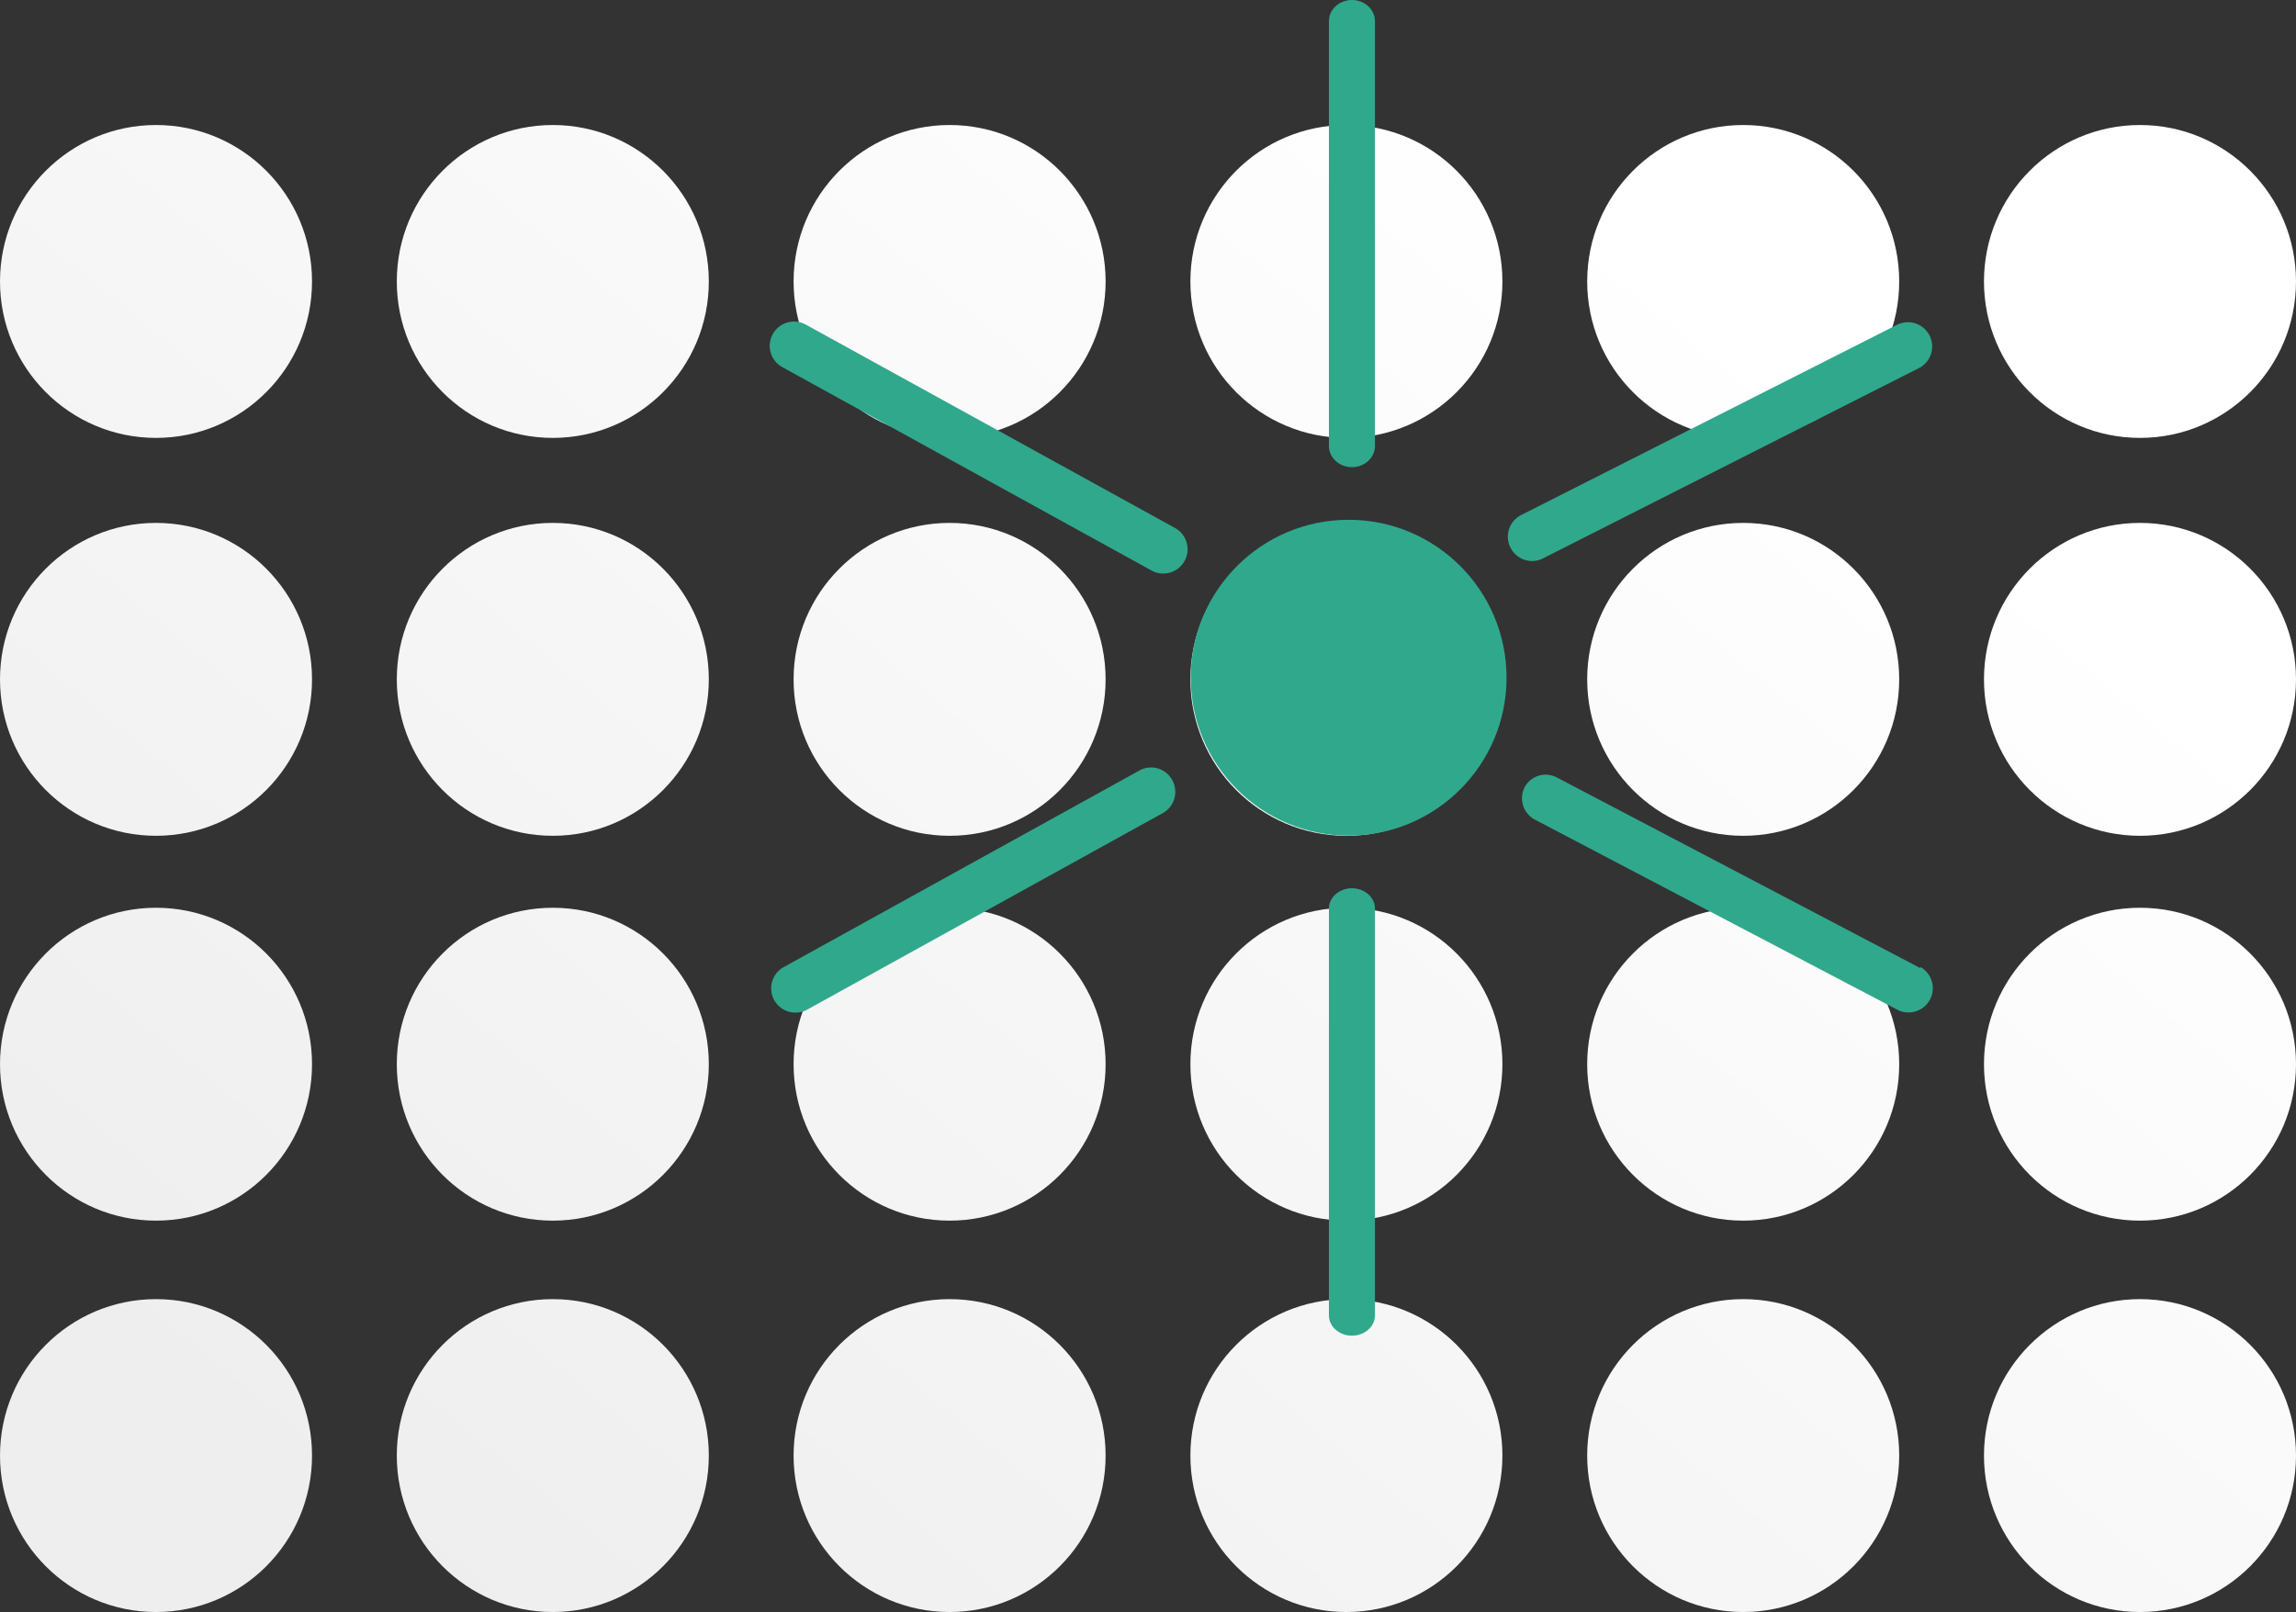 <?xml version="1.0" encoding="UTF-8"?> <svg xmlns="http://www.w3.org/2000/svg" width="349" height="245" viewBox="0 0 349 245" fill="none"><rect x="0" y="0" width="349" height="245" fill="#333333" stroke="none"/><path d="M301.571 103.25C301.571 116.382 312.188 127.027 325.286 127.027C338.383 127.027 349 116.382 349 103.25C349 90.119 338.383 79.473 325.286 79.473C312.188 79.473 301.571 90.119 301.571 103.25Z" fill="url(#paint0_linear_196_9)"></path><path d="M241.257 103.25C241.257 116.382 251.874 127.027 264.971 127.027C278.068 127.027 288.686 116.382 288.686 103.25C288.686 90.119 278.068 79.473 264.971 79.473C251.874 79.473 241.257 90.119 241.257 103.25Z" fill="url(#paint1_linear_196_9)"></path><path d="M301.571 161.741C301.571 174.873 312.188 185.518 325.286 185.518C338.383 185.518 349 174.873 349 161.741C349 148.609 338.383 137.964 325.286 137.964C312.188 137.964 301.571 148.609 301.571 161.741Z" fill="url(#paint2_linear_196_9)"></path><path d="M301.571 221.223C301.571 234.355 312.188 245 325.286 245C338.383 245 349 234.355 349 221.223C349 208.091 338.383 197.446 325.286 197.446C312.188 197.446 301.571 208.091 301.571 221.223Z" fill="url(#paint3_linear_196_9)"></path><path d="M241.257 42.777C241.257 55.909 251.874 66.554 264.971 66.554C278.068 66.554 288.686 55.909 288.686 42.777C288.686 29.645 278.068 19 264.971 19C251.874 19 241.257 29.645 241.257 42.777Z" fill="url(#paint4_linear_196_9)"></path><path d="M301.571 42.777C301.571 55.909 312.188 66.554 325.286 66.554C338.383 66.554 349 55.909 349 42.777C349 29.645 338.383 19 325.286 19C312.188 19 301.571 29.645 301.571 42.777Z" fill="url(#paint5_linear_196_9)"></path><path d="M241.257 161.741C241.257 174.873 251.874 185.518 264.971 185.518C278.068 185.518 288.686 174.873 288.686 161.741C288.686 148.609 278.068 137.964 264.971 137.964C251.874 137.964 241.257 148.609 241.257 161.741Z" fill="url(#paint6_linear_196_9)"></path><path d="M241.257 221.223C241.257 234.355 251.874 245 264.971 245C278.068 245 288.686 234.355 288.686 221.223C288.686 208.091 278.068 197.446 264.971 197.446C251.874 197.446 241.257 208.091 241.257 221.223Z" fill="url(#paint7_linear_196_9)"></path><path d="M180.943 42.777C180.943 55.909 191.56 66.554 204.657 66.554C217.754 66.554 228.372 55.909 228.372 42.777C228.372 29.645 217.754 19 204.657 19C191.56 19 180.943 29.645 180.943 42.777Z" fill="url(#paint8_linear_196_9)"></path><path d="M120.628 42.777C120.628 55.909 131.246 66.554 144.343 66.554C157.44 66.554 168.057 55.909 168.057 42.777C168.057 29.645 157.44 19 144.343 19C131.246 19 120.628 29.645 120.628 42.777Z" fill="url(#paint9_linear_196_9)"></path><path d="M60.314 42.777C60.314 55.909 70.931 66.554 84.029 66.554C97.126 66.554 107.743 55.909 107.743 42.777C107.743 29.645 97.126 19 84.029 19C70.931 19 60.314 29.645 60.314 42.777Z" fill="url(#paint10_linear_196_9)"></path><path d="M0 42.777C0 55.909 10.617 66.554 23.714 66.554C36.812 66.554 47.429 55.909 47.429 42.777C47.429 29.645 36.812 19 23.714 19C10.617 19 0 29.645 0 42.777Z" fill="url(#paint11_linear_196_9)"></path><path d="M180.943 103.25C180.943 116.382 191.56 127.027 204.657 127.027C217.754 127.027 228.372 116.382 228.372 103.25C228.372 90.119 217.754 79.473 204.657 79.473C191.56 79.473 180.943 90.119 180.943 103.25Z" fill="url(#paint12_linear_196_9)"></path><path d="M120.628 103.25C120.628 116.382 131.246 127.027 144.343 127.027C157.44 127.027 168.057 116.382 168.057 103.25C168.057 90.119 157.44 79.473 144.343 79.473C131.246 79.473 120.628 90.119 120.628 103.25Z" fill="url(#paint13_linear_196_9)"></path><path d="M60.314 103.25C60.314 116.382 70.931 127.027 84.029 127.027C97.126 127.027 107.743 116.382 107.743 103.25C107.743 90.119 97.126 79.473 84.029 79.473C70.931 79.473 60.314 90.119 60.314 103.25Z" fill="url(#paint14_linear_196_9)"></path><path d="M0 103.25C0 116.382 10.617 127.027 23.714 127.027C36.812 127.027 47.429 116.382 47.429 103.25C47.429 90.119 36.812 79.473 23.714 79.473C10.617 79.473 0 90.119 0 103.25Z" fill="url(#paint15_linear_196_9)"></path><path d="M180.943 161.741C180.943 174.873 191.56 185.518 204.657 185.518C217.754 185.518 228.372 174.873 228.372 161.741C228.372 148.609 217.754 137.964 204.657 137.964C191.56 137.964 180.943 148.609 180.943 161.741Z" fill="url(#paint16_linear_196_9)"></path><path d="M180.943 221.223C180.943 234.355 191.56 245 204.657 245C217.754 245 228.372 234.355 228.372 221.223C228.372 208.091 217.754 197.446 204.657 197.446C191.56 197.446 180.943 208.091 180.943 221.223Z" fill="url(#paint17_linear_196_9)"></path><path d="M120.628 161.741C120.628 174.873 131.246 185.518 144.343 185.518C157.44 185.518 168.057 174.873 168.057 161.741C168.057 148.609 157.44 137.964 144.343 137.964C131.246 137.964 120.628 148.609 120.628 161.741Z" fill="url(#paint18_linear_196_9)"></path><path d="M120.628 221.223C120.628 234.355 131.246 245 144.343 245C157.44 245 168.057 234.355 168.057 221.223C168.057 208.091 157.44 197.446 144.343 197.446C131.246 197.446 120.628 208.091 120.628 221.223Z" fill="url(#paint19_linear_196_9)"></path><path d="M60.314 161.741C60.314 174.873 70.931 185.518 84.029 185.518C97.126 185.518 107.743 174.873 107.743 161.741C107.743 148.609 97.126 137.964 84.029 137.964C70.931 137.964 60.314 148.609 60.314 161.741Z" fill="url(#paint20_linear_196_9)"></path><path d="M60.314 221.223C60.314 234.355 70.931 245 84.029 245C97.126 245 107.743 234.355 107.743 221.223C107.743 208.091 97.126 197.446 84.029 197.446C70.931 197.446 60.314 208.091 60.314 221.223Z" fill="url(#paint21_linear_196_9)"></path><path d="M0 161.741C0 174.873 10.617 185.518 23.714 185.518C36.812 185.518 47.429 174.873 47.429 161.741C47.429 148.609 36.812 137.964 23.714 137.964C10.617 137.964 0 148.609 0 161.741Z" fill="url(#paint22_linear_196_9)"></path><path d="M0 221.223C0 234.355 10.617 245 23.714 245C36.812 245 47.429 234.355 47.429 221.223C47.429 208.091 36.812 197.446 23.714 197.446C10.617 197.446 0 208.091 0 221.223Z" fill="url(#paint23_linear_196_9)"></path><path d="M205.5 0C204.572 0 203.682 0.339 203.025 0.943C202.369 1.547 202 2.366 202 3.219V67.781C202 68.634 202.369 69.453 203.025 70.057C203.682 70.661 204.572 71 205.5 71C206.428 71 207.318 70.661 207.975 70.057C208.631 69.453 209 68.634 209 67.781V3.219C209 2.366 208.631 1.547 207.975 0.943C207.318 0.339 206.428 0 205.5 0Z" fill="#30A88C"></path><path d="M118.848 55.763L174.978 86.677C175.529 87.004 176.159 87.175 176.799 87.169C177.615 87.175 178.41 86.911 179.059 86.418C179.709 85.926 180.177 85.232 180.391 84.445C180.604 83.657 180.551 82.822 180.24 82.068C179.929 81.314 179.376 80.685 178.67 80.278L122.539 49.365C121.691 48.876 120.682 48.743 119.736 48.997C118.79 49.251 117.984 49.87 117.494 50.719C117.005 51.567 116.872 52.575 117.126 53.521C117.38 54.467 117.999 55.274 118.848 55.763Z" fill="#30A88C"></path><path d="M178.122 118.453C177.643 117.628 176.858 117.023 175.938 116.77C175.017 116.517 174.034 116.635 173.2 117.1L119.07 147.013C118.365 147.419 117.813 148.046 117.502 148.797C117.19 149.548 117.135 150.382 117.345 151.167C117.556 151.953 118.02 152.647 118.665 153.142C119.311 153.637 120.102 153.904 120.915 153.903C121.564 153.913 122.203 153.742 122.761 153.411L176.891 123.498C177.72 122.989 178.313 122.173 178.544 121.229C178.774 120.284 178.623 119.287 178.122 118.453Z" fill="#30A88C"></path><path d="M205.5 135C204.572 135 203.682 135.325 203.025 135.903C202.369 136.481 202 137.266 202 138.083V199.917C202 200.734 202.369 201.519 203.025 202.097C203.682 202.675 204.572 203 205.5 203C206.428 203 207.318 202.675 207.975 202.097C208.631 201.519 209 200.734 209 199.917V138.083C209 137.266 208.631 136.481 207.975 135.903C207.318 135.325 206.428 135 205.5 135Z" fill="#30A88C"></path><path d="M291.847 147.112L236.717 118.198C235.883 117.734 234.9 117.615 233.979 117.869C233.059 118.122 232.274 118.726 231.795 119.552C231.341 120.386 231.226 121.362 231.473 122.279C231.721 123.195 232.312 123.981 233.124 124.474L288.255 153.387C288.813 153.718 289.451 153.888 290.1 153.879C290.914 153.88 291.704 153.612 292.35 153.117C292.995 152.623 293.459 151.928 293.67 151.143C293.88 150.357 293.825 149.524 293.514 148.773C293.202 148.021 292.651 147.394 291.946 146.988L291.847 147.112Z" fill="#30A88C"></path><path d="M229.696 83.422C230.019 83.985 230.485 84.453 231.047 84.777C231.609 85.101 232.247 85.27 232.896 85.267C233.536 85.273 234.166 85.103 234.717 84.775L291.847 55.862C292.267 55.62 292.636 55.297 292.931 54.912C293.227 54.528 293.443 54.088 293.569 53.62C293.695 53.151 293.727 52.663 293.664 52.182C293.6 51.701 293.443 51.237 293.201 50.817C292.958 50.397 292.636 50.029 292.251 49.733C291.866 49.438 291.427 49.221 290.959 49.096C290.49 48.97 290.002 48.938 289.521 49.001C289.04 49.064 288.576 49.221 288.156 49.464L231.025 78.377C230.181 78.87 229.566 79.678 229.317 80.624C229.068 81.57 229.204 82.576 229.696 83.422Z" fill="#30A88C"></path><circle cx="205" cy="103" r="24" fill="#30A88C"></circle><defs><linearGradient id="paint0_linear_196_9" x1="259.5" y1="43.5" x2="82" y2="258.5" gradientUnits="userSpaceOnUse"><stop stop-color="white"></stop><stop offset="1" stop-color="#EEEEEE"></stop></linearGradient><linearGradient id="paint1_linear_196_9" x1="259.5" y1="43.5" x2="82" y2="258.5" gradientUnits="userSpaceOnUse"><stop stop-color="white"></stop><stop offset="1" stop-color="#EEEEEE"></stop></linearGradient><linearGradient id="paint2_linear_196_9" x1="259.5" y1="43.5" x2="82" y2="258.5" gradientUnits="userSpaceOnUse"><stop stop-color="white"></stop><stop offset="1" stop-color="#EEEEEE"></stop></linearGradient><linearGradient id="paint3_linear_196_9" x1="259.5" y1="43.5" x2="82" y2="258.5" gradientUnits="userSpaceOnUse"><stop stop-color="white"></stop><stop offset="1" stop-color="#EEEEEE"></stop></linearGradient><linearGradient id="paint4_linear_196_9" x1="259.5" y1="43.5" x2="82" y2="258.5" gradientUnits="userSpaceOnUse"><stop stop-color="white"></stop><stop offset="1" stop-color="#EEEEEE"></stop></linearGradient><linearGradient id="paint5_linear_196_9" x1="259.5" y1="43.5" x2="82" y2="258.5" gradientUnits="userSpaceOnUse"><stop stop-color="white"></stop><stop offset="1" stop-color="#EEEEEE"></stop></linearGradient><linearGradient id="paint6_linear_196_9" x1="259.5" y1="43.5" x2="82" y2="258.5" gradientUnits="userSpaceOnUse"><stop stop-color="white"></stop><stop offset="1" stop-color="#EEEEEE"></stop></linearGradient><linearGradient id="paint7_linear_196_9" x1="259.5" y1="43.5" x2="82" y2="258.5" gradientUnits="userSpaceOnUse"><stop stop-color="white"></stop><stop offset="1" stop-color="#EEEEEE"></stop></linearGradient><linearGradient id="paint8_linear_196_9" x1="259.5" y1="43.5" x2="82" y2="258.5" gradientUnits="userSpaceOnUse"><stop stop-color="white"></stop><stop offset="1" stop-color="#EEEEEE"></stop></linearGradient><linearGradient id="paint9_linear_196_9" x1="259.5" y1="43.5" x2="82" y2="258.5" gradientUnits="userSpaceOnUse"><stop stop-color="white"></stop><stop offset="1" stop-color="#EEEEEE"></stop></linearGradient><linearGradient id="paint10_linear_196_9" x1="259.5" y1="43.5" x2="82" y2="258.5" gradientUnits="userSpaceOnUse"><stop stop-color="white"></stop><stop offset="1" stop-color="#EEEEEE"></stop></linearGradient><linearGradient id="paint11_linear_196_9" x1="259.5" y1="43.5" x2="82" y2="258.5" gradientUnits="userSpaceOnUse"><stop stop-color="white"></stop><stop offset="1" stop-color="#EEEEEE"></stop></linearGradient><linearGradient id="paint12_linear_196_9" x1="259.5" y1="43.5" x2="82" y2="258.5" gradientUnits="userSpaceOnUse"><stop stop-color="white"></stop><stop offset="1" stop-color="#EEEEEE"></stop></linearGradient><linearGradient id="paint13_linear_196_9" x1="259.5" y1="43.5" x2="82" y2="258.5" gradientUnits="userSpaceOnUse"><stop stop-color="white"></stop><stop offset="1" stop-color="#EEEEEE"></stop></linearGradient><linearGradient id="paint14_linear_196_9" x1="259.5" y1="43.5" x2="82" y2="258.5" gradientUnits="userSpaceOnUse"><stop stop-color="white"></stop><stop offset="1" stop-color="#EEEEEE"></stop></linearGradient><linearGradient id="paint15_linear_196_9" x1="259.5" y1="43.5" x2="82" y2="258.5" gradientUnits="userSpaceOnUse"><stop stop-color="white"></stop><stop offset="1" stop-color="#EEEEEE"></stop></linearGradient><linearGradient id="paint16_linear_196_9" x1="259.5" y1="43.5" x2="82" y2="258.5" gradientUnits="userSpaceOnUse"><stop stop-color="white"></stop><stop offset="1" stop-color="#EEEEEE"></stop></linearGradient><linearGradient id="paint17_linear_196_9" x1="259.5" y1="43.5" x2="82" y2="258.5" gradientUnits="userSpaceOnUse"><stop stop-color="white"></stop><stop offset="1" stop-color="#EEEEEE"></stop></linearGradient><linearGradient id="paint18_linear_196_9" x1="259.5" y1="43.5" x2="82" y2="258.5" gradientUnits="userSpaceOnUse"><stop stop-color="white"></stop><stop offset="1" stop-color="#EEEEEE"></stop></linearGradient><linearGradient id="paint19_linear_196_9" x1="259.5" y1="43.5" x2="82" y2="258.5" gradientUnits="userSpaceOnUse"><stop stop-color="white"></stop><stop offset="1" stop-color="#EEEEEE"></stop></linearGradient><linearGradient id="paint20_linear_196_9" x1="259.5" y1="43.5" x2="82" y2="258.5" gradientUnits="userSpaceOnUse"><stop stop-color="white"></stop><stop offset="1" stop-color="#EEEEEE"></stop></linearGradient><linearGradient id="paint21_linear_196_9" x1="259.5" y1="43.5" x2="82" y2="258.5" gradientUnits="userSpaceOnUse"><stop stop-color="white"></stop><stop offset="1" stop-color="#EEEEEE"></stop></linearGradient><linearGradient id="paint22_linear_196_9" x1="259.5" y1="43.5" x2="82" y2="258.5" gradientUnits="userSpaceOnUse"><stop stop-color="white"></stop><stop offset="1" stop-color="#EEEEEE"></stop></linearGradient><linearGradient id="paint23_linear_196_9" x1="259.5" y1="43.5" x2="82" y2="258.5" gradientUnits="userSpaceOnUse"><stop stop-color="white"></stop><stop offset="1" stop-color="#EEEEEE"></stop></linearGradient></defs></svg> 